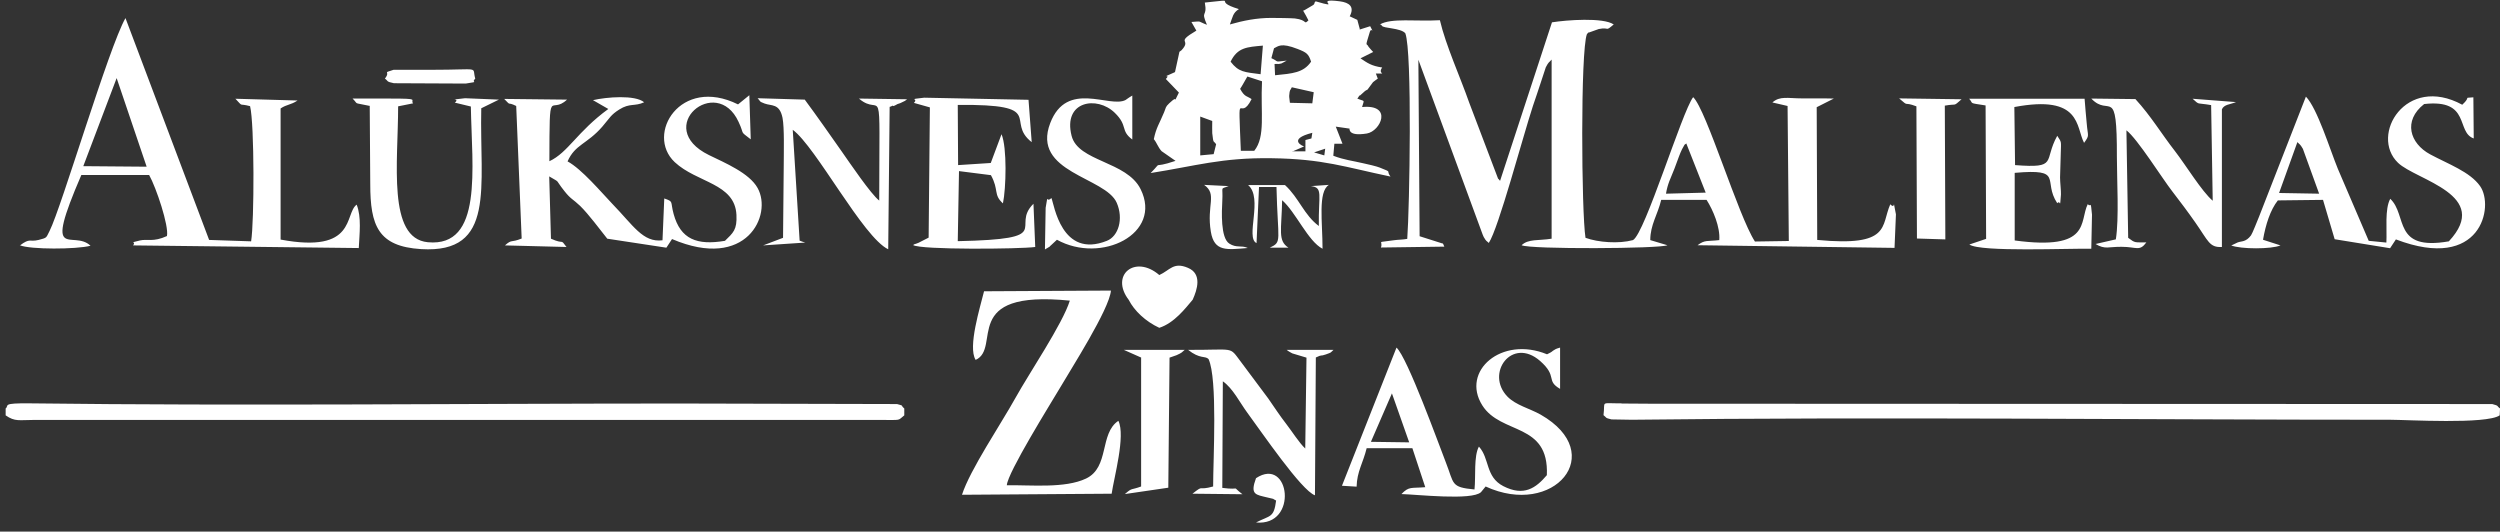 <svg width="174" height="37" viewBox="0 0 174 37" fill="none" xmlns="http://www.w3.org/2000/svg">
<rect x="0" y="0" width="174" height="37" fill="#333333" stroke="none"/>
<path fill-rule="evenodd" clip-rule="evenodd" d="M117.365 9.98L118.716 13.407L115.952 13.481C116.075 12.756 116.259 12.461 116.542 11.737C116.652 11.43 116.75 11.159 116.861 10.877C116.922 10.729 116.996 10.521 117.07 10.386C117.377 9.821 117.217 10.152 117.365 9.98ZM94.641 2.021L94.469 1.382L93.941 1.136C94.297 0.461 93.904 0.178 93.253 0.092C91.288 -0.166 93.572 0.682 91.57 0.092C91.533 0.129 91.496 0.154 91.484 0.227C91.484 0.289 91.41 0.338 91.398 0.35L90.796 0.706C90.796 0.706 90.735 0.731 90.698 0.743C90.833 0.964 90.968 1.222 91.067 1.419C90.71 1.751 91.042 1.394 90.121 1.284C89.863 1.259 88.794 1.247 88.475 1.247C87.468 1.247 86.546 1.431 85.6 1.701C85.797 1.185 85.797 0.903 86.227 0.633C84.225 0.031 86.423 -0.08 83.856 0.178C84.053 1.259 83.537 0.657 84.004 1.726C83.316 1.468 83.709 1.468 82.923 1.529L83.267 2.131C81.731 3.04 82.984 2.684 82.235 3.495C82.198 3.532 82.124 3.568 82.088 3.605L81.78 5.018C80.552 5.583 81.572 5.055 81.142 5.497L82.051 6.443C81.486 7.536 82.186 6.418 81.375 7.192C81.093 7.462 81.166 7.474 81.019 7.818C80.7 8.592 80.466 8.887 80.306 9.685C80.528 9.956 80.589 10.238 80.847 10.521L81.817 11.196C79.999 11.81 81.031 11.086 80.085 12.044C83.205 11.552 85.035 10.963 88.487 11.012C92.111 11.061 93.597 11.626 96.778 12.289C96.422 11.81 96.975 12.044 96.029 11.663C95.869 11.589 95.095 11.405 94.899 11.368C94.125 11.184 93.56 11.135 92.798 10.84L92.872 10.005H93.437L92.97 8.813L93.904 8.948V8.912C93.965 8.948 93.757 9.513 95.132 9.292C96.09 9.133 96.962 7.241 94.801 7.45C94.96 6.885 95.009 7.094 94.469 6.86C94.543 6.799 94.616 6.59 94.653 6.651L95.009 6.332C95.009 6.332 95.12 6.258 95.181 6.234L95.562 5.718C95.562 5.718 95.685 5.62 95.722 5.595C95.759 5.571 95.832 5.509 95.894 5.472L95.759 5.116C96.668 5.104 95.832 5.202 96.201 4.698C95.439 4.588 95.169 4.379 94.69 4.06L95.574 3.618C95.574 3.618 95.28 3.31 95.255 3.261C95.108 2.93 94.985 3.396 95.341 2.217C95.464 1.837 95.697 2.524 95.365 1.824L94.629 2.058L94.641 2.021ZM91.337 7.192L89.777 7.155C89.777 7.081 89.715 6.725 89.728 6.664C89.764 6.185 89.801 6.32 89.912 6.074L91.435 6.418L91.337 7.192ZM88.819 34.829C88.659 36.057 88.426 35.848 87.418 36.364C90.391 36.647 89.777 31.721 87.418 33.281C86.989 34.448 87.394 34.424 88.241 34.632C88.806 34.767 88.462 34.657 88.819 34.841V34.829ZM86.829 17.252C86.374 17.055 86.067 17.276 85.564 16.957C84.937 16.564 85.035 14.697 85.072 13.985C85.134 12.916 84.888 13.198 85.514 12.953L83.807 12.867C84.741 13.53 83.967 14.267 84.274 16.122C84.507 17.547 85.404 17.375 86.817 17.264L86.829 17.252ZM83.537 10.816V8.113L84.372 8.42C84.372 8.604 84.36 9.145 84.372 9.268C84.458 10.066 84.458 9.747 84.642 10.042L84.47 10.729L83.537 10.816ZM89.924 10.557L90.772 10.189C90.698 10.189 89.556 9.698 91.337 9.243L91.275 9.636L90.858 9.747V10.533H89.924V10.557ZM78.562 20.875C78.943 21.625 79.729 22.374 80.687 22.816C81.744 22.472 82.505 21.453 83.009 20.863C83.328 20.163 83.684 19.057 82.677 18.64C81.67 18.21 81.424 18.812 80.687 19.143C79.004 17.694 77.236 19.143 78.562 20.875ZM26.789 5.472C27.035 5.632 26.85 5.681 27.415 5.792L32.415 5.816C33.459 5.644 32.734 5.792 33.078 5.472C32.82 4.6 33.581 4.858 30.032 4.858H27.391C26.531 5.128 27.231 4.907 26.789 5.472ZM86.841 12.879H89.433C90.415 13.776 90.759 14.967 91.791 15.729C91.754 13.555 92.111 13.051 91.238 12.953L92.491 12.867C91.718 13.346 92.049 15.446 92.049 17.313C91.042 16.797 90.182 14.758 89.236 13.935C89.199 16.023 88.917 16.748 89.678 17.239H88.376C89.261 16.822 88.929 16.834 88.843 13.014H87.627L87.455 16.92C86.657 16.552 87.934 13.776 86.866 12.879H86.841ZM88.745 5.239L88.708 4.453C89.371 4.416 88.536 4.539 89.187 4.416L89.556 4.219C88.61 4.318 89.089 4.318 88.487 4.047L88.671 3.36C88.954 3.237 89.126 2.942 90.317 3.409C90.944 3.654 91.079 3.753 91.251 4.293C90.723 5.067 89.961 5.116 88.733 5.239H88.745ZM91.46 10.607L92.233 10.349L92.172 10.816L91.46 10.607ZM85.65 4.293C86.129 3.298 86.792 3.274 87.897 3.175L87.738 5.165C86.62 5.018 86.215 5.03 85.65 4.293ZM86.817 5.325L87.836 5.657C87.725 7.88 88.094 9.501 87.296 10.496H86.362C86.165 5.644 86.227 8.678 87.111 6.897C86.804 6.676 86.632 6.774 86.313 6.185C86.362 6.123 86.485 5.902 86.522 5.841L86.817 5.325ZM79.422 24.867V33.859C78.697 34.129 78.82 33.92 78.292 34.387L81.314 33.944L81.4 24.892C81.4 24.892 81.879 24.72 81.891 24.72C82.321 24.523 82.21 24.548 82.456 24.351H78.218L79.41 24.88L79.422 24.867ZM133.382 7.401L133.419 16.601L135.396 16.662L135.359 7.352C136.268 7.192 135.9 7.45 136.526 6.909L132.178 6.848C132.927 7.499 132.411 7.032 133.382 7.401ZM73.182 13.788C73.367 14.218 73.87 18.026 77.039 16.761C77.85 16.441 78.206 15.225 77.727 14.12C76.953 12.314 71.77 12.019 73.096 8.568C74.251 5.546 77.236 7.548 78.341 6.959C78.366 6.946 78.55 6.799 78.808 6.651V9.71C77.96 9.084 78.525 8.764 77.592 7.855C76.351 6.639 73.968 7.032 74.583 9.452C75.037 11.258 78.415 11.209 79.385 13.162C80.933 16.269 76.646 18.394 73.563 16.687L73.207 17.018C72.9 17.276 73.268 17.043 72.728 17.362L72.777 14.463C72.973 13.346 72.777 14.169 73.17 13.788H73.182ZM25.733 7.364L25.77 12.818C25.77 15.692 26.31 17.154 29.307 17.338C34.54 17.657 33.373 13.026 33.496 7.536L34.724 6.934L32.365 6.836C30.953 7.02 32.108 6.787 31.653 7.143L32.771 7.413C32.845 11.724 33.631 17.227 29.774 16.859C26.949 16.588 27.71 11.307 27.71 7.401L28.754 7.192C28.509 6.934 29.319 6.86 27.157 6.86H24.541C24.996 7.315 24.504 7.106 25.696 7.364H25.733ZM82.689 24.351C85.993 24.364 85.527 24.081 86.35 25.162L88.266 27.729C88.72 28.38 89.04 28.884 89.543 29.535C89.924 30.026 90.415 30.812 90.845 31.218L90.931 24.892L89.949 24.597C89.887 24.573 89.801 24.511 89.752 24.487C89.691 24.462 89.617 24.401 89.556 24.351H92.811C92.565 24.573 92.712 24.511 92.27 24.671C91.865 24.818 92.074 24.646 91.582 24.88L91.521 34.473C90.587 34.153 87.775 30.026 86.804 28.712C86.288 28.012 85.809 27.029 85.109 26.538L85.072 33.957C86.497 34.141 85.613 33.736 86.473 34.399L82.996 34.362C83.844 33.699 83.304 34.178 84.434 33.859C84.434 31.979 84.753 26.354 84.114 24.99C83.869 24.744 83.525 25.015 82.677 24.339L82.689 24.351ZM147.249 16.662L145.849 16.982C146.537 17.387 146.734 17.166 147.667 17.178C148.711 17.178 148.908 17.522 149.387 16.871C148.564 16.859 148.625 16.932 148.121 16.552L147.999 9.071C148.76 9.649 150.517 12.461 151.192 13.321C151.794 14.107 152.224 14.672 152.801 15.495C153.698 16.773 153.772 17.239 154.644 17.19V7.61C154.779 7.278 155.246 7.253 155.454 7.167C155.504 7.143 155.59 7.118 155.626 7.106L152.605 6.873C153.121 7.339 152.838 7.131 153.895 7.315L154.005 13.972C153.244 13.321 152.138 11.503 151.389 10.533C150.431 9.305 149.718 8.089 148.625 6.897L145.554 6.86C146.832 8.211 147.348 5.804 147.335 10.926C147.335 12.523 147.495 15.2 147.262 16.662H147.249ZM138.197 7.339C136.944 7.143 137.386 7.241 137.054 6.873H145.088C145.124 7.45 145.186 7.99 145.235 8.58C145.309 9.513 145.456 9.391 145.051 9.943C144.473 8.838 144.879 6.566 140.199 7.45L140.248 11.491C143.282 11.724 142.201 11.221 143.184 9.452C143.491 9.931 143.454 9.771 143.429 10.68L143.38 12.351C143.38 12.695 143.454 13.272 143.442 13.542C143.356 14.66 143.429 13.862 143.184 14.144C142.14 12.56 143.7 11.724 140.223 12.031V16.736C145.579 17.461 144.707 15.409 145.309 14.206C145.518 14.488 145.505 13.825 145.603 14.943L145.554 17.313C144.043 17.276 137.828 17.559 137.067 17.018L138.234 16.625L138.197 7.352V7.339ZM54.549 11.393L54.5 16.552L53.112 17.08L56.047 16.883C56.047 16.883 55.912 16.846 55.851 16.822C55.789 16.797 55.716 16.773 55.654 16.748L55.175 9.034C56.784 10.214 60.076 16.527 61.82 17.35L61.919 7.438C62.054 7.413 62.127 7.327 62.152 7.364C62.189 7.425 62.373 7.278 62.471 7.241C62.521 7.217 62.606 7.204 62.656 7.18L62.987 7.02C62.987 7.02 63.086 6.946 63.135 6.909L59.781 6.86C61.44 8.273 61.206 4.969 61.194 13.96C60.617 13.518 59.155 11.356 58.578 10.533C57.767 9.378 56.883 8.113 56.011 6.934L52.731 6.836C52.989 7.106 52.78 7.032 53.21 7.204C53.689 7.388 54.254 7.18 54.463 8.199C54.598 8.887 54.549 10.607 54.549 11.38V11.393ZM63.626 7.167L64.719 7.474L64.633 16.539L63.933 16.896C63.589 17.043 63.737 16.932 63.552 17.055C64.044 17.399 70.996 17.338 72.052 17.19L71.929 14.181C70.271 15.827 73.612 16.638 66.66 16.785L66.746 11.909L68.969 12.191C69.546 13.248 69.117 13.53 69.804 14.156C70.025 13.112 70.099 10.263 69.706 9.341L68.957 11.344L66.684 11.491L66.66 7.302C72.949 7.241 69.915 8.42 71.807 9.894L71.585 6.946L64.326 6.799C63.11 6.934 63.945 6.848 63.626 7.131V7.167ZM96.876 27.373L98.08 30.788L95.415 30.751L96.876 27.385V27.373ZM103.399 33.859C108.128 36.045 111.972 31.574 107.231 28.859C106.47 28.429 105.511 28.208 104.922 27.607C103.35 25.997 105.229 23.406 107.194 25.125C108.435 26.218 107.563 26.476 108.582 27.066V24.192C108.238 24.29 108.275 24.302 108.103 24.401C108.029 24.437 108.091 24.462 107.673 24.659C104.516 23.357 101.667 25.825 103.165 28.208C104.467 30.284 107.821 29.375 107.661 33.072C106.899 33.969 106.064 34.571 104.627 33.834C103.374 33.183 103.694 31.918 102.932 31.083C102.563 31.758 102.723 33.146 102.625 34.067C100.942 33.908 101.225 33.687 100.623 32.163C100.156 30.972 97.957 24.88 97.196 24.192L93.4 33.809L94.42 33.871C94.444 32.815 94.874 32.213 95.12 31.193H98.301L99.198 33.908C98.215 33.994 98.068 33.834 97.54 34.387C98.596 34.411 102.453 34.853 103.079 34.252L103.411 33.846L103.399 33.859ZM159.889 9.882C160.085 10.091 160.073 10.005 160.282 10.361L161.412 13.481L158.624 13.432L159.901 9.882H159.889ZM155.307 17.08L155.749 16.871C156.007 16.773 156.314 16.859 156.671 16.38C156.769 16.245 157.113 15.36 157.236 15.065L160.491 6.725C161.289 7.548 162.161 10.398 162.714 11.749L164.863 16.761L166.092 16.883C166.141 15.962 165.969 14.55 166.362 13.837C167.578 14.979 166.509 17.485 170.44 16.797C173.462 13.555 168.167 12.547 166.902 11.331C164.912 9.415 167.443 5.153 171.373 7.29C172.049 6.676 171.373 6.848 172.147 6.774L172.172 9.636C170.919 9.206 171.988 6.873 168.72 7.241C167.234 8.408 167.725 9.98 169.138 10.742C170.391 11.417 171.914 11.958 172.614 12.953C173.609 14.353 172.7 18.935 166.755 16.662L166.35 17.276L162.493 16.65L161.682 13.911L158.538 13.948C158.009 14.623 157.69 15.63 157.506 16.687L158.722 17.08C158.095 17.35 155.958 17.35 155.283 17.08H155.307ZM67.9 25.039C67.348 24.155 68.22 21.379 68.49 20.273L77.322 20.224C77.211 21.526 74.533 25.69 73.784 26.98C73.121 28.098 70.124 32.901 70.075 33.773C71.757 33.748 74.128 34.006 75.59 33.306C77.236 32.52 76.511 30.174 77.838 29.289C78.353 30.321 77.531 33.244 77.371 34.362L66.955 34.436C67.507 32.704 69.669 29.51 70.677 27.692C71.622 25.985 73.956 22.546 74.46 20.924C66.734 20.151 69.755 24.216 67.9 25.052V25.039ZM112.857 28.085C113.471 28.085 114.134 28.098 114.761 28.098L173.462 28.122C173.965 28.258 173.732 28.233 174.002 28.429L173.977 28.909C173.068 29.547 167.467 29.215 166.362 29.215C149.067 29.215 130.753 29.007 113.581 29.215L112.157 29.191C111.677 29.08 111.837 29.068 111.604 28.896C111.739 27.864 111.321 28.085 112.857 28.073V28.085ZM2.1 28.073C0.061 28.049 0.663 28.221 0.393 28.429V28.909C1.044 29.363 1.338 29.228 2.333 29.228H61.268C62.815 29.228 62.447 29.289 62.938 28.909V28.429C62.631 28.172 62.975 28.27 62.434 28.122L47.289 28.085C32.476 28.085 16.827 28.258 2.075 28.073H2.1ZM50.434 16.785C51.036 16.195 51.306 15.999 51.257 14.955C51.146 12.744 48.505 12.732 46.958 11.282C44.907 9.354 47.351 5.276 51.367 7.266L52.154 6.627L52.252 9.698C51.429 9.059 51.859 9.452 51.404 8.482C49.869 5.141 45.41 8.862 49.341 10.791C50.471 11.344 52.154 12.044 52.731 13.088C53.775 14.955 51.969 18.861 46.774 16.638L46.38 17.239L42.266 16.613C41.725 15.938 40.988 14.93 40.374 14.328C39.858 13.837 39.735 13.874 39.281 13.297C38.569 12.4 39.072 12.781 38.225 12.277L38.347 16.613C39.33 17.055 38.962 16.564 39.428 17.19L35.142 17.08C35.657 16.625 35.522 16.92 36.308 16.601L35.928 7.376C35.227 7.032 35.633 7.45 35.092 6.885L39.465 6.934C38.249 8.076 38.249 5.706 38.237 11.221C39.539 10.619 40.165 9.17 42.339 7.585L41.271 6.971C42.217 6.75 44.206 6.59 44.833 7.118C44.169 7.425 43.838 7.155 43.101 7.622C42.499 8.003 42.45 8.199 41.922 8.813C40.853 10.042 40.03 10.042 39.502 11.233C40.485 11.761 41.848 13.383 42.622 14.193C44.071 15.68 44.747 16.896 46.11 16.724L46.233 13.812C46.909 14.046 46.639 13.997 46.884 14.893C47.363 16.65 48.505 17.092 50.459 16.761L50.434 16.785ZM8.119 5.435L10.207 11.602L5.797 11.565L8.119 5.435ZM1.388 17.08C2.112 16.539 2.039 16.859 2.69 16.699C3.291 16.539 3.193 16.576 3.451 16.073C4.274 14.451 7.566 3.298 8.733 1.259L14.555 16.699L17.478 16.797C17.7 15.434 17.712 8.604 17.405 7.388C16.57 7.167 16.962 7.487 16.385 6.873L20.709 6.995C20.23 7.315 19.972 7.253 19.53 7.548V16.674C24.836 17.669 23.952 14.881 24.824 14.242C25.168 15.114 25.02 16.269 24.971 17.264L9.261 17.08C9.519 16.785 8.893 16.945 9.74 16.736C10.256 16.613 10.649 16.871 11.619 16.429C11.767 15.729 10.87 13.051 10.379 12.179H5.662C2.96 18.431 5.06 15.925 6.301 17.104C5.318 17.362 2.1 17.375 1.375 17.068L1.388 17.08ZM96.017 1.689C96.017 1.689 96.152 1.714 96.176 1.787C96.262 1.984 97.49 1.935 97.81 2.316C98.301 3.593 98.105 14.488 97.945 16.625C97.626 16.687 97.331 16.674 96.987 16.724C95.697 16.92 96.287 16.699 96.115 17.227L100.524 17.166C100.475 17.031 100.414 16.896 100.389 16.945L98.805 16.441L98.719 4.158L103.19 16.318C103.19 16.318 103.239 16.441 103.264 16.49C103.46 16.834 103.46 16.748 103.62 16.908C104.295 15.901 105.978 9.55 106.691 7.376C106.863 6.86 107.059 6.308 107.231 5.767L107.587 4.686C107.796 4.281 107.796 4.379 107.993 4.146V16.613C107.084 16.761 106.371 16.613 105.904 17.068C106.469 17.362 115.547 17.313 116.05 17.068L114.859 16.711C114.859 15.643 115.375 14.943 115.62 13.911H118.777C119.232 14.623 119.735 15.815 119.662 16.711C118.826 16.81 118.667 16.674 118.151 17.068L131.859 17.252L131.957 14.918C131.687 13.591 131.982 14.66 131.564 14.218C130.901 15.716 131.638 17.19 126.479 16.699L126.442 7.462L127.633 6.86C126.884 6.836 126.159 6.86 125.422 6.848C124.427 6.848 123.887 6.664 123.359 7.131L124.415 7.376L124.501 16.773L122.143 16.81C120.976 15.016 118.765 7.634 117.844 6.762C117.07 7.769 114.49 16.257 113.655 16.711C112.66 16.982 111.223 16.871 110.351 16.552C110.068 14.783 109.995 3.556 110.449 2.377C110.498 2.34 110.56 2.217 110.584 2.266L111.272 2.021C112.071 1.861 111.677 2.242 112.316 1.701C111.567 1.198 109.024 1.394 108.017 1.554L104.406 12.584C104.344 12.535 104.283 12.412 104.271 12.449L102.256 7.143C101.642 5.386 100.623 3.151 100.217 1.407C98.547 1.505 96.84 1.235 96.041 1.701L96.017 1.689Z" fill="white"/>
</svg>
